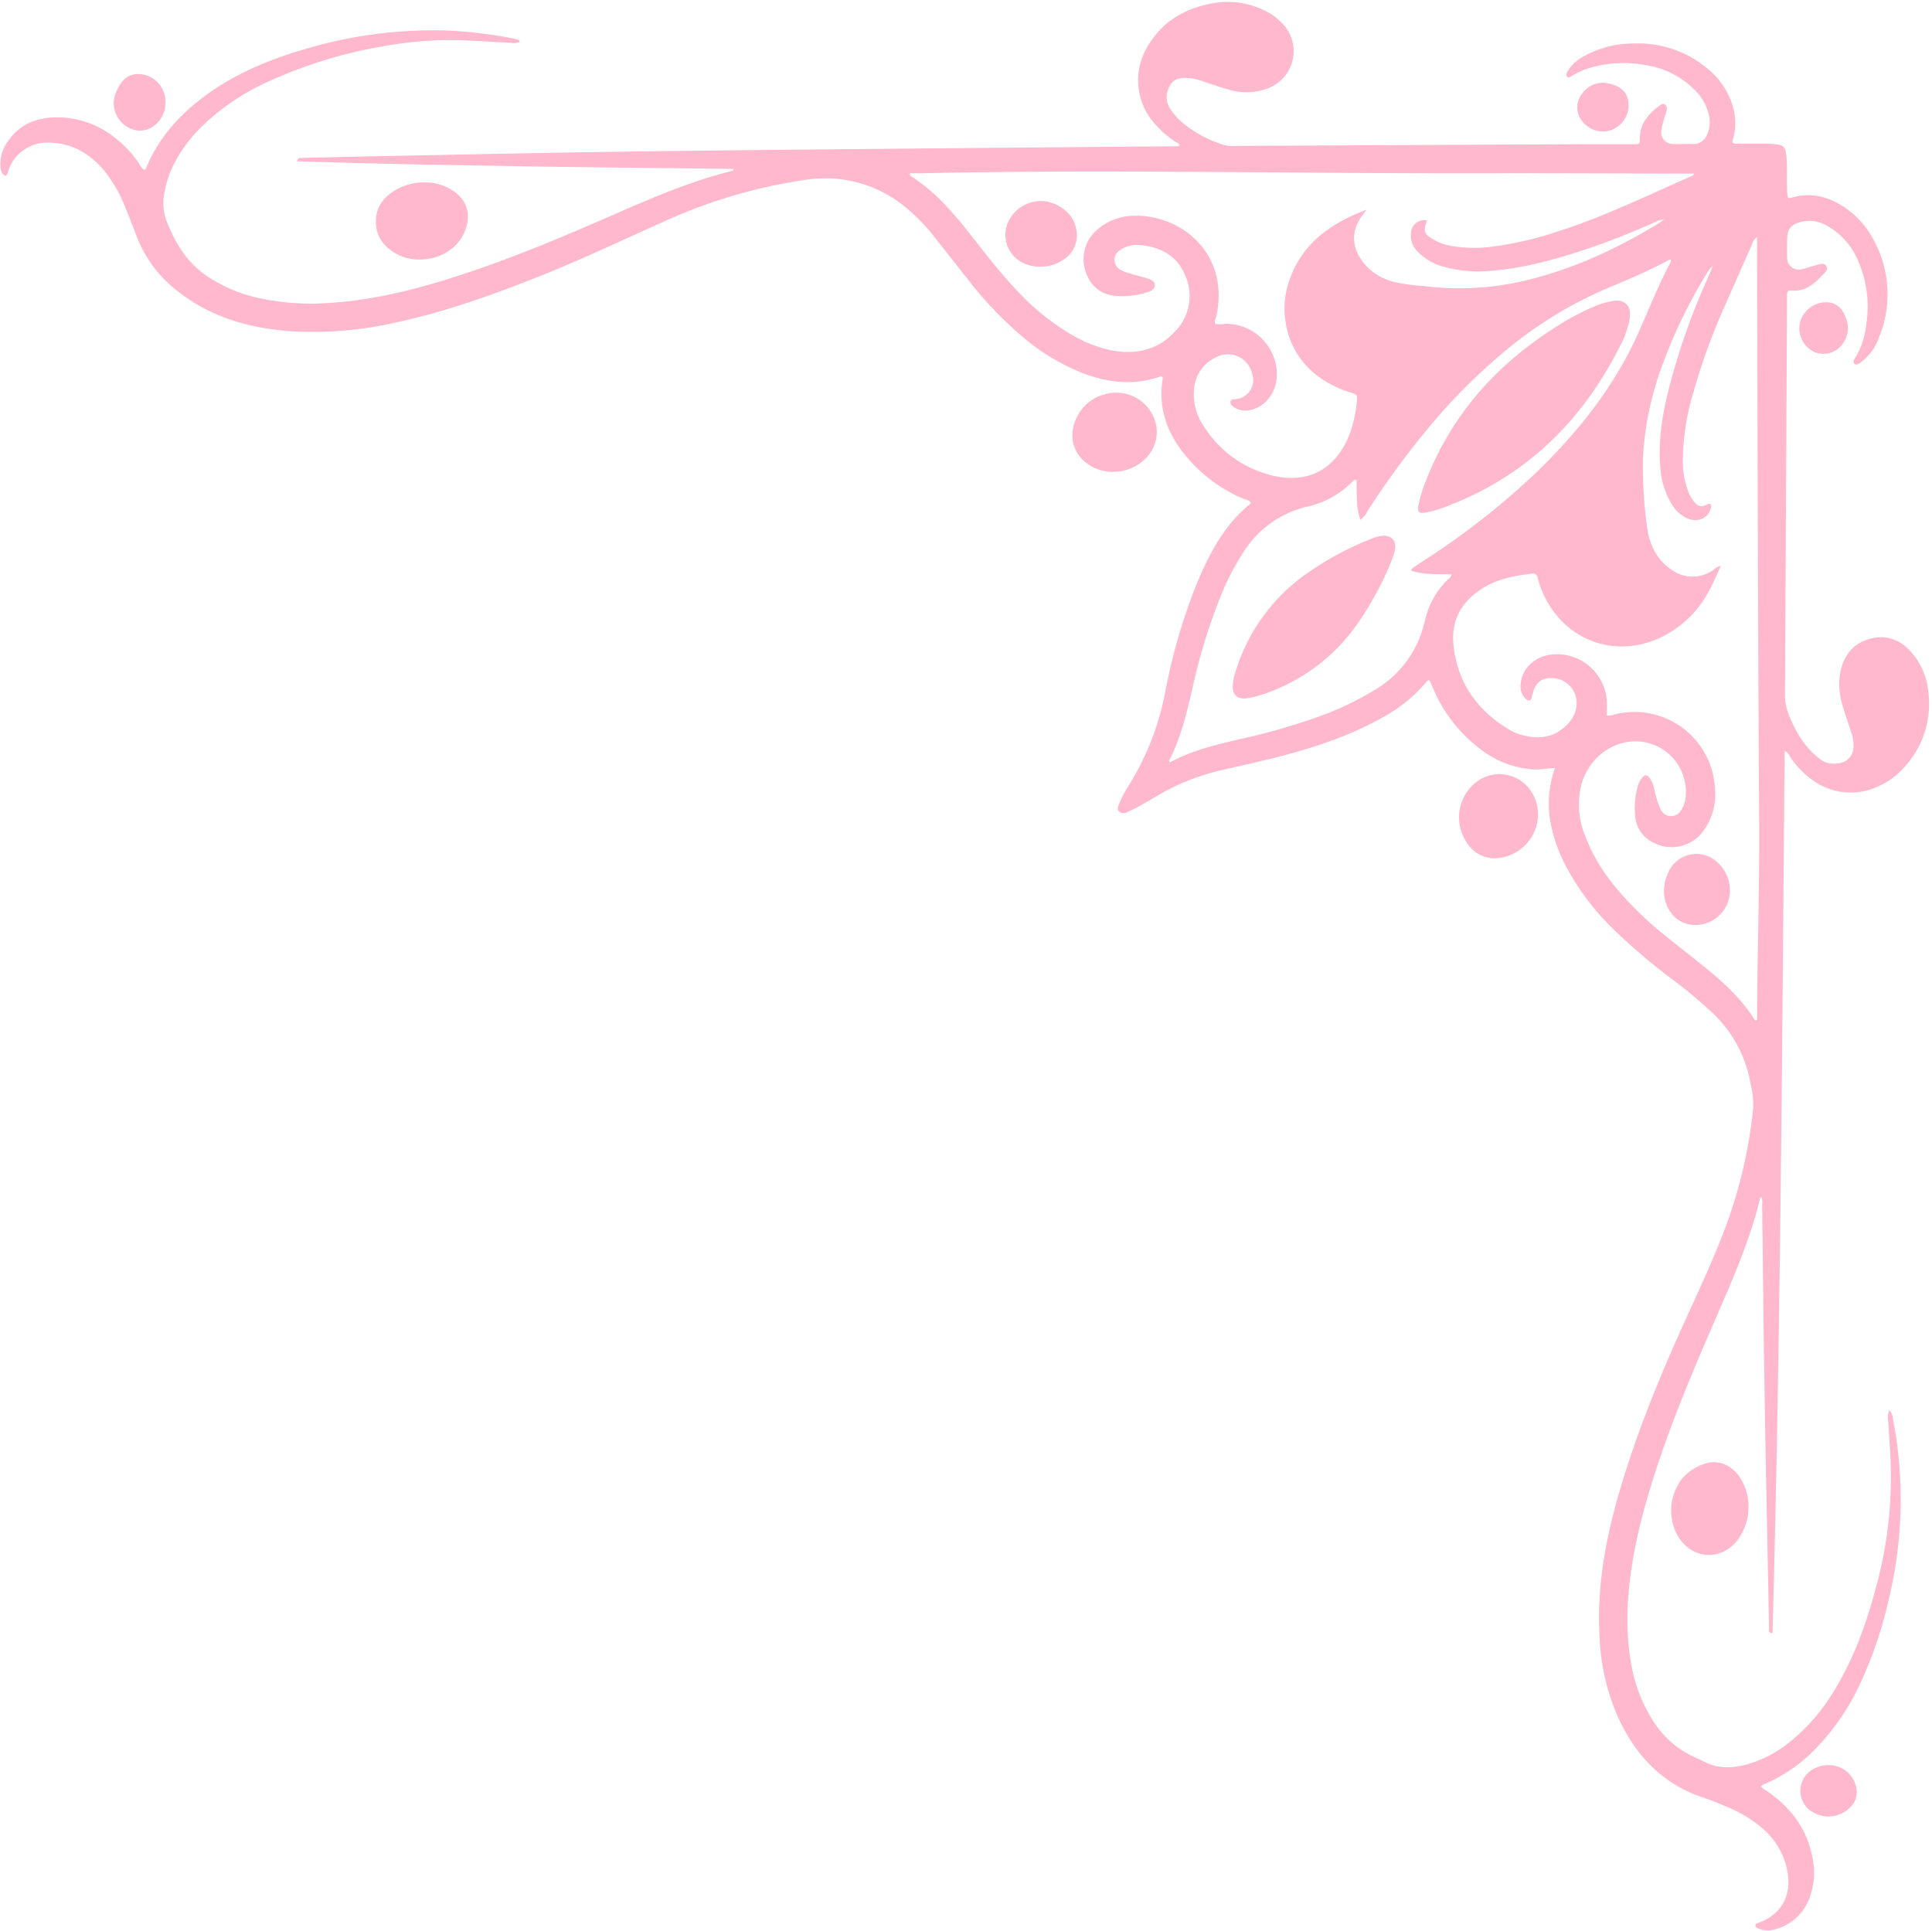 <?xml version="1.0" encoding="UTF-8" standalone="no"?><svg xmlns="http://www.w3.org/2000/svg" xmlns:xlink="http://www.w3.org/1999/xlink" fill="#000000" height="495.1" preserveAspectRatio="xMidYMid meet" version="1" viewBox="-0.1 -0.5 495.3 495.1" width="495.3" zoomAndPan="magnify"><g data-name="Layer 29" id="change1_1"><path d="M42.36,25.68c-.07.55-.09,1.14-.2,1.7-.79,3.82-4.35,6.31-7.77,5.44a7.1,7.1,0,0,1-5-9,12.26,12.26,0,0,1,.68-1.59c1.53-3,3.49-4.09,6.4-3.64a7,7,0,0,1,5.68,5.52C42.28,24.65,42.3,25.16,42.36,25.68Zm375.06,1a6.85,6.85,0,0,1-5,6.34,6.73,6.73,0,0,1-7.4-3.21,5.48,5.48,0,0,1,.5-6.31,6.42,6.42,0,0,1,6.68-2.62C415.78,21.6,417.45,23.5,417.42,26.69ZM108.66,46.27a12.94,12.94,0,0,1,8,2.57c3.56,2.78,4,6.82,2,10.82-3.29,6.36-11.5,7.69-16.52,5.23-3.43-1.69-5.71-4.28-5.87-8.2s1.86-6.57,5.06-8.49A14.63,14.63,0,0,1,108.66,46.27ZM266.45,67.88c-6.05,0-10.06-5.08-8.43-10.59a9.23,9.23,0,0,1,9.82-6.18c4.7.71,8.15,4.37,8.13,8.73a7.19,7.19,0,0,1-2.87,5.82A10.22,10.22,0,0,1,266.45,67.88ZM467.85,77c2.73,0,4.26,1.29,5.26,4a6.62,6.62,0,0,1-.3,5.84,6.09,6.09,0,0,1-7.56,3,6.72,6.72,0,0,1-3.9-7.64A7,7,0,0,1,467.85,77Zm-182.66,43.5c-7.19-.07-13.17-6.67-9-14.46a10.77,10.77,0,0,1,6.8-5.38,10.4,10.4,0,0,1,13.3,7.8,9.47,9.47,0,0,1-2.53,8.4A11.48,11.48,0,0,1,285.19,120.46ZM434.2,44h-2.55c-16.66,0-33.32-.11-50-.07-48.6.12-97.2-1.06-145.8,0-.91,0-1.81,0-2.7,0,0,.73.42.83.7,1a46.48,46.48,0,0,1,8.72,7.48c2.72,2.92,5.19,6,7.65,9.18,3.26,4.15,6.53,8.32,10.17,12.16a62.14,62.14,0,0,0,14.29,11.6,33.59,33.59,0,0,0,9.85,3.91c6.49,1.31,12.29.06,16.81-5a12.85,12.85,0,0,0,2.38-14.19c-2.05-5-6.27-7.21-11.44-7.73a7.65,7.65,0,0,0-5.37,1.38,2.89,2.89,0,0,0,.33,5,11.5,11.5,0,0,0,2.22.87c1.39.41,2.8.73,4.18,1.18,1,.33,2.38.64,2.33,1.89s-1.37,1.6-2.41,1.9a20,20,0,0,1-8.15.73,8.17,8.17,0,0,1-6.59-4.72,9.94,9.94,0,0,1,2.61-12.38,14.75,14.75,0,0,1,9.65-3.38c11.85-.05,24,9.77,20.69,25.59-.15.69-.58,1.34-.38,2.12a7.16,7.16,0,0,0,2.57,0A13.06,13.06,0,0,1,327.2,94.45c.47,4.81-2.41,9.21-6.66,10.15a5.3,5.3,0,0,1-4.36-.75c-.48-.34-.95-.82-.8-1.44s.78-.5,1.28-.58a4.89,4.89,0,0,0,4.28-6.42,6.41,6.41,0,0,0-9.39-4.26,9.75,9.75,0,0,0-5.53,8,14.51,14.51,0,0,0,2.65,9.87,28.59,28.59,0,0,0,17.68,12.46c8.83,2.07,15.77-1.62,19.27-10a31,31,0,0,0,2.08-8.63c.25-2.13.21-2.15-1.9-2.82a27,27,0,0,1-7.2-3.5,20.87,20.87,0,0,1-9-13.83,21.23,21.23,0,0,1,.3-9.48c2.81-10.42,10.26-16.15,20.33-19.94-.51.71-.73,1-1,1.36-3,4-2.91,8.26.19,12.17A14.28,14.28,0,0,0,357,71.71a45.36,45.36,0,0,0,7.94,1.14,74,74,0,0,0,24.2-1c13.1-2.88,25.08-8.38,36.44-15.37a10.09,10.09,0,0,0,.88-.73,6.91,6.91,0,0,0-2.46.8c-5.63,2.48-11.33,4.8-17.17,6.75-8.05,2.68-16.2,5-24.71,5.63a33.36,33.36,0,0,1-12.26-1.08,14.15,14.15,0,0,1-6.48-3.8,5.74,5.74,0,0,1-1.73-5,3.34,3.34,0,0,1,4.12-3c-1.11,2.61-.78,3.53,1.85,5a14.73,14.73,0,0,0,4.28,1.5,34.81,34.81,0,0,0,10.39.21,85.64,85.64,0,0,0,16.49-3.76c12.12-3.8,23.5-9.43,35.11-14.48C433.94,44.56,434,44.46,434.2,44ZM417.78,80a9.87,9.87,0,0,1-.56,3.19A23.08,23.08,0,0,1,416,86.67c-9.68,20-24.28,34.7-45.25,42.68a27.6,27.6,0,0,1-5.63,1.6c-1.4.22-1.88-.24-1.62-1.64a34.64,34.64,0,0,1,1.92-6.45c6.37-16.43,17.33-29.06,32-38.64A67.48,67.48,0,0,1,408.78,78a20.41,20.41,0,0,1,5-1.38C416.22,76.32,417.75,77.65,417.78,80ZM315.93,175.47a14.71,14.71,0,0,1,.8-4,47.73,47.73,0,0,1,17-24.07,79,79,0,0,1,18.05-9.88,8.45,8.45,0,0,1,2.52-.66c2.23-.18,3.62,1.27,3.23,3.46a12.87,12.87,0,0,1-.8,2.7,80.83,80.83,0,0,1-8.95,16.6,47.89,47.89,0,0,1-24.41,18,20.54,20.54,0,0,1-4.23.95C317.05,178.72,315.9,177.6,315.93,175.47ZM428.27,66.18c-.28-.19-.53,0-.78.11-4.65,2.53-9.52,4.59-14.39,6.64A105.65,105.65,0,0,0,386.72,88.7a150.94,150.94,0,0,0-18.36,17.84,217.28,217.28,0,0,0-17.88,24,5.61,5.61,0,0,1-1.82,2.23c-1.22-3.41-.87-6.88-1-10.18-.45-.16-.62,0-.77.12a23.34,23.34,0,0,1-12.14,6.76,26.34,26.34,0,0,0-16,11.5A66.81,66.81,0,0,0,312.58,153a148.77,148.77,0,0,0-6.94,22.83c-1.48,6.41-3,12.84-6.05,18.74,0,.06.12.21.23.42,5.64-3.11,11.85-4.54,18.06-6a163.56,163.56,0,0,0,19.4-5.51,78.07,78.07,0,0,0,15.84-7.56A27.17,27.17,0,0,0,365,159.38c.14-.56.29-1.12.44-1.68a21,21,0,0,1,5.49-9.48c.39-.38,1-.65,1.08-1.44-3.47-.18-7,.2-10.4-1,.2-.33.25-.49.36-.56.83-.58,1.67-1.16,2.51-1.71a193.25,193.25,0,0,0,29.4-23c10.69-10.36,19.85-21.86,26-35.58,2.74-6.14,5.2-12.41,8.38-18.36C428.32,66.48,428.27,66.32,428.27,66.18ZM382.7,219.57a8.38,8.38,0,0,1-6.73-4,11.49,11.49,0,0,1,1.73-15,9.73,9.73,0,0,1,15.2,2.61C396.78,210.39,391.53,219.55,382.7,219.57Zm60.7,8.21a8.84,8.84,0,0,1-10.27,8.77c-3.7-.65-6.37-3.88-6.63-8.05a10.78,10.78,0,0,1,1-5.07,7.83,7.83,0,0,1,12.76-2.76A9.59,9.59,0,0,1,443.4,227.78Zm6.74,33.35c.4-.32.22-.79.22-1.18.07-16.8.64-33.6.53-50.41-.33-48.9-.39-97.8-.55-146.69V60.26a4,4,0,0,0-1.33,2c-2.4,5.43-4.82,10.86-7.2,16.29A160.24,160.24,0,0,0,434.06,100a62.86,62.86,0,0,0-2.75,17.55,21.81,21.81,0,0,0,1.21,7.46,10,10,0,0,0,1.77,3.22c1,1.21,1.74,1.35,3.19.65.26-.12.49-.31.8-.19a.87.87,0,0,1,.24,1c-.58,2.63-3.27,3.88-6,2.75a9.1,9.1,0,0,1-4.21-3.95,20.59,20.59,0,0,1-2.75-9.06c-.59-6.66.43-13.15,2-19.58a175.58,175.58,0,0,1,10.34-29.48c.33-.76.64-1.54,1.13-2.72a7.59,7.59,0,0,0-1.73,2.24,127.84,127.84,0,0,0-11,22.63,79.88,79.88,0,0,0-5.2,24.33,114.46,114.46,0,0,0,1.14,18.41,16.19,16.19,0,0,0,1.27,4.37,13.42,13.42,0,0,0,5.1,6.07,9.1,9.1,0,0,0,10.6-.13,3.94,3.94,0,0,1,1.86-1c-1.77,3.95-3.31,7.6-5.83,10.73a27.37,27.37,0,0,1-9.22,7.46c-11.39,5.64-24.19,1.41-29.95-9.91a27.14,27.14,0,0,1-2-5.26,1.13,1.13,0,0,0-1.4-1c-4.8.52-9.45,1.46-13.51,4.29-4.89,3.4-7.25,8-6.63,14,1,9.8,6.21,16.94,14.58,21.88a12.5,12.5,0,0,0,3.44,1.32c4.61,1.13,8.62.25,11.76-3.53a7.43,7.43,0,0,0,1.78-4.79,6.37,6.37,0,0,0-5.67-6.35c-3.29-.38-5.06,1.09-5.82,4.83-.19.94-.77,1.15-1.53.47a4.42,4.42,0,0,1-1.29-4c.31-3.77,3.53-6.84,7.69-7.37a12.83,12.83,0,0,1,14.36,11.85c.08,1.27,0,2.53,0,3.75a3.52,3.52,0,0,0,1.9-.24,21.27,21.27,0,0,1,8.84-.33,20.66,20.66,0,0,1,17,19.34,15.91,15.91,0,0,1-2.87,10.68,10,10,0,0,1-12.76,3.23,8.23,8.23,0,0,1-4.86-7,21.56,21.56,0,0,1,.63-7.33,5.94,5.94,0,0,1,1-2.15c.91-1.18,1.43-1.16,2.29.11a8.11,8.11,0,0,1,1,2.62,22.83,22.83,0,0,0,1.65,5.16,2.91,2.91,0,0,0,5.14.34,7.46,7.46,0,0,0,1.3-3.87,13,13,0,0,0-12.46-13.92c-6.6-.2-12.59,4.5-14.39,11.34a21,21,0,0,0,1,12.79,46,46,0,0,0,7.53,12.9,86.18,86.18,0,0,0,13,12.75c3.38,2.74,6.81,5.4,10.19,8.13,4.81,3.88,9.33,8.05,12.68,13.32C449.73,261,449.86,261.17,450.14,261.13Zm-2,125.17a14.18,14.18,0,0,1-2.52,7.71c-4.14,5.79-11.81,5.5-15.51-.57a13.34,13.34,0,0,1,.93-14.7,12.68,12.68,0,0,1,6.08-4c3.05-1,6.29.24,8.45,3A13.69,13.69,0,0,1,448.15,386.3Zm20.6,65.77a7.11,7.11,0,0,1,7.12,6.27A5.32,5.32,0,0,1,475,462a7.84,7.84,0,0,1-10.42,2.09,6.31,6.31,0,0,1,.85-11.31A7.16,7.16,0,0,1,468.75,452.07ZM398.54,196.43c-2.12.07-3.89.47-5.7.34a24.86,24.86,0,0,1-13-4.88,37.94,37.94,0,0,1-12.59-16c-.26-.6-.5-1.2-.77-1.79,0-.07-.1-.1-.17-.17-.5,0-.7.41-1,.72a37.9,37.9,0,0,1-10.39,8.47c-8,4.62-16.72,7.62-25.64,10-5.39,1.41-10.83,2.63-16.27,3.86a57.48,57.48,0,0,0-16.28,6.47c-1.7,1-3.37,2-5.08,2.93a29.92,29.92,0,0,1-2.73,1.33,1.79,1.79,0,0,1-2.05-.05c-.66-.6-.37-1.33-.08-2a15,15,0,0,1,.7-1.59c.5-1,1-1.94,1.58-2.85a70.12,70.12,0,0,0,9.6-24.52,148.77,148.77,0,0,1,7.78-26.89c.65-1.6,1.34-3.2,2.07-4.78,2.93-6.29,6.56-12.1,12.08-16.48-.33-.84-1.08-.83-1.63-1.06A38.57,38.57,0,0,1,304.41,117c-5.13-5.93-7.77-12.67-6.39-20.63,0-.05-.06-.12-.1-.18-.24-.25-.53-.16-.8-.07-6.4,2.17-12.7,1.57-18.94-.69a54.28,54.28,0,0,1-16-9.47,97.26,97.26,0,0,1-14.09-14.74c-2.79-3.52-5.54-7.08-8.35-10.58a48.43,48.43,0,0,0-8.17-8.39,32.15,32.15,0,0,0-24.43-6.74,133,133,0,0,0-37,10.79c-10.52,4.67-20.91,9.64-31.61,13.91-11.78,4.68-23.69,9-36.1,11.74a95.77,95.77,0,0,1-28.68,2.43c-10.23-.85-19.77-3.58-28-10A32,32,0,0,1,35.3,61c-1.06-2.62-2-5.26-3.1-7.89a36.85,36.85,0,0,0-5.26-9.46c-3.79-4.7-8.57-7.54-14.73-7.59A10.54,10.54,0,0,0,1.92,43.61a1.37,1.37,0,0,1-.63,1C.2,44.08.07,43,0,41.94a9.91,9.91,0,0,1,2-6.32c2.79-4,6.77-5.79,11.49-6a23.45,23.45,0,0,1,15.62,5,29.15,29.15,0,0,1,6.41,6.75,5.09,5.09,0,0,0,1.31,1.67c.35,0,.48-.3.59-.57C40.61,34.72,46,28.84,52.56,24c7.58-5.55,16.1-9.14,25-11.75a114.76,114.76,0,0,1,37.74-4.89,118.84,118.84,0,0,1,16.16,2,12.32,12.32,0,0,1,1.44.4c.09,0,.11.24.23.51a4,4,0,0,1-2.25.2c-4.12-.19-8.24-.48-12.36-.63a94.9,94.9,0,0,0-20.33,1.52,118.52,118.52,0,0,0-29.79,9.19A59,59,0,0,0,51.17,32.4a36.64,36.64,0,0,0-6.93,9.67,26.11,26.11,0,0,0-2.32,7.66,12.89,12.89,0,0,0,.83,6.8c2.25,5.65,5.34,10.62,10.58,14A38.72,38.72,0,0,0,65,75.64a63.64,63.64,0,0,0,19.21,1.54c13.28-.82,25.93-4.42,38.42-8.74,11.57-4,22.84-8.78,34.05-13.67,10.09-4.41,20.18-8.81,30.92-11.46.11,0,.19-.18.49-.51-18.81-.22-37.43-.37-56.05-.7s-37.25-.61-56-1.25c.25-1,.84-.84,1.29-.85,6.95-.17,13.91-.35,20.86-.48,19.62-.38,39.25-.81,58.88-1.1,20.35-.3,40.71-.48,61.07-.68q41.19-.39,82.37-.73h1.75c.07-.81-.56-.86-.93-1.1a24.57,24.57,0,0,1-5.81-5.19A16.64,16.64,0,0,1,294,11.59c3.61-6.33,9.28-9.78,16.3-11.16a21.46,21.46,0,0,1,13.57,1.66,15.56,15.56,0,0,1,4.6,3.23,10.19,10.19,0,0,1-4,17,15.66,15.66,0,0,1-9.62.14c-2.24-.61-4.42-1.4-6.62-2.12a14,14,0,0,0-4.24-.88c-1.66,0-3.25.32-4.1,1.92a5.54,5.54,0,0,0-.25,5.6A16.75,16.75,0,0,0,304,31.72a31.7,31.7,0,0,0,9.62,4.94,10,10,0,0,0,3.23.25l89.33-.44c4.2,0,8.4,0,12.6,0,1.5,0,1.54,0,1.53-1.57,0-3.85,2.33-6.24,5.09-8.37.37-.29.9-.6,1.39-.19a1.34,1.34,0,0,1,.39,1.4c-.21.84-.5,1.66-.73,2.5a19.11,19.11,0,0,0-.65,2.74,3,3,0,0,0,3,3.45c1.67.07,3.34-.07,5,0a3.64,3.64,0,0,0,3.64-2.23,7.55,7.55,0,0,0,.49-5.5,13,13,0,0,0-3.42-6,22.61,22.61,0,0,0-12.75-6.52,31.11,31.11,0,0,0-14.19.7,19.15,19.15,0,0,0-4.56,2c-.42.25-.93.69-1.37.26s0-1.09.25-1.54a10.23,10.23,0,0,1,3.6-3.41,26.17,26.17,0,0,1,13.71-3.54A27.43,27.43,0,0,1,437.51,17a19.36,19.36,0,0,1,6.94,11,15,15,0,0,1-.47,7.84c.37.68.93.5,1.4.51,2.46,0,4.93,0,7.39,0a20.3,20.3,0,0,1,2.81.19c1.44.23,2,.78,2.19,2.26.48,3,.09,6.07.3,9.09a6.18,6.18,0,0,0,.26,2.4,4,4,0,0,0,.87-.11c5.05-1.49,9.59-.24,13.79,2.63a22.2,22.2,0,0,1,6.94,7.67,29,29,0,0,1,1.68,25.55,13.34,13.34,0,0,1-4.21,6c-.6.46-1.41,1.3-2.06.75s.16-1.44.52-2.08a21.56,21.56,0,0,0,2.52-8.26,29,29,0,0,0-2.44-16.74,18,18,0,0,0-7.31-8.11,9,9,0,0,0-7.3-1.14c-2.41.75-3.24,1.86-3.27,4.41,0,1.52-.06,3.05,0,4.56a3,3,0,0,0,3.73,3.11c1.28-.22,2.5-.74,3.76-1.06.88-.22,2-.74,2.56.25s-.35,1.63-.93,2.26c-2.17,2.32-4.51,4.36-8,4-.91-.09-1.15.38-1.15,1.15s0,1.3,0,2q-.25,50.21-.52,100.41a13.57,13.57,0,0,0,1,5.28c1.73,4.3,4,8.17,7.72,11.11a5.91,5.91,0,0,0,4.85,1.3,4.27,4.27,0,0,0,4-4.38,10.7,10.7,0,0,0-.66-3.84c-.67-2.07-1.4-4.11-2-6.19a17.87,17.87,0,0,1-.72-9c.89-4.34,3.33-7.41,7.67-8.56,4.18-1.1,7.72.28,10.54,3.48a17.76,17.76,0,0,1,4.33,10A24.06,24.06,0,0,1,487,197.34a18,18,0,0,1-5.16,3.58,16.55,16.55,0,0,1-17.47-1.56,21.85,21.85,0,0,1-5.51-5.79,4.06,4.06,0,0,0-1.43-1.64c-.66,75.6-1.05,151-3.12,226.32-1.1-.07-.87-.78-.88-1.28-.08-3.54-.14-7.1-.21-10.64-.35-17.75-.74-35.49-1-53.24-.25-14.84-.37-29.69-.56-44.55a6.09,6.09,0,0,0-.13-2.12c-.44.16-.46.57-.54.88-2.25,9.11-5.82,17.74-9.54,26.32-5.53,12.75-11.11,25.49-15.63,38.66-3.38,9.88-6.34,19.87-7.79,30.24-1.23,8.82-1.4,17.62.62,26.36A38.84,38.84,0,0,0,424,441.17a23.93,23.93,0,0,0,9.46,8.44c1,.52,2.12.94,3.13,1.49,3.62,1.94,7.38,1.82,11.2.78a30.39,30.39,0,0,0,10.89-5.69,49.25,49.25,0,0,0,11.23-12.88c5.14-8.26,8.39-17.3,10.89-26.65a107.24,107.24,0,0,0,3.75-33.54c-.17-3.1-.4-6.21-.58-9.32a5.22,5.22,0,0,1,.25-2.71,3,3,0,0,1,.93,2,108.91,108.91,0,0,1-1,46.34,106.2,106.2,0,0,1-7.65,22.36,60.16,60.16,0,0,1-11.06,16,40.11,40.11,0,0,1-13.12,9.11,1.7,1.7,0,0,0-.9.62c.47.76,1.32,1.07,2,1.57,5.83,4.18,9.83,9.58,11.14,16.75a18.44,18.44,0,0,1-.69,10.06,12.7,12.7,0,0,1-8.65,8.19,6.35,6.35,0,0,1-4.67-.2c-.32-.15-.67-.36-.63-.77s.44-.49.79-.61c6-2.15,8.7-7.22,7.34-13.63a19.19,19.19,0,0,0-6.51-10.77,33.76,33.76,0,0,0-8.91-5.34c-2-.84-4-1.68-6.07-2.37-10.53-3.51-17.41-10.85-21.89-20.71a56.42,56.42,0,0,1-4.68-20.21c-.78-12.68,1.44-25,4.95-37.08,4.43-15.26,10.43-29.93,17-44.38,3.6-7.91,7.29-15.78,10.34-23.93a122.48,122.48,0,0,0,7.07-30.38,21.83,21.83,0,0,0-.65-6.24,32.47,32.47,0,0,0-9.78-18.26,120.87,120.87,0,0,0-10-8.39,154.54,154.54,0,0,1-16-13.67A64.36,64.36,0,0,1,401,220.91a39,39,0,0,1-3.73-11.3A27.13,27.13,0,0,1,398.54,196.43Z" fill="#ffb8cd"/></g></svg>